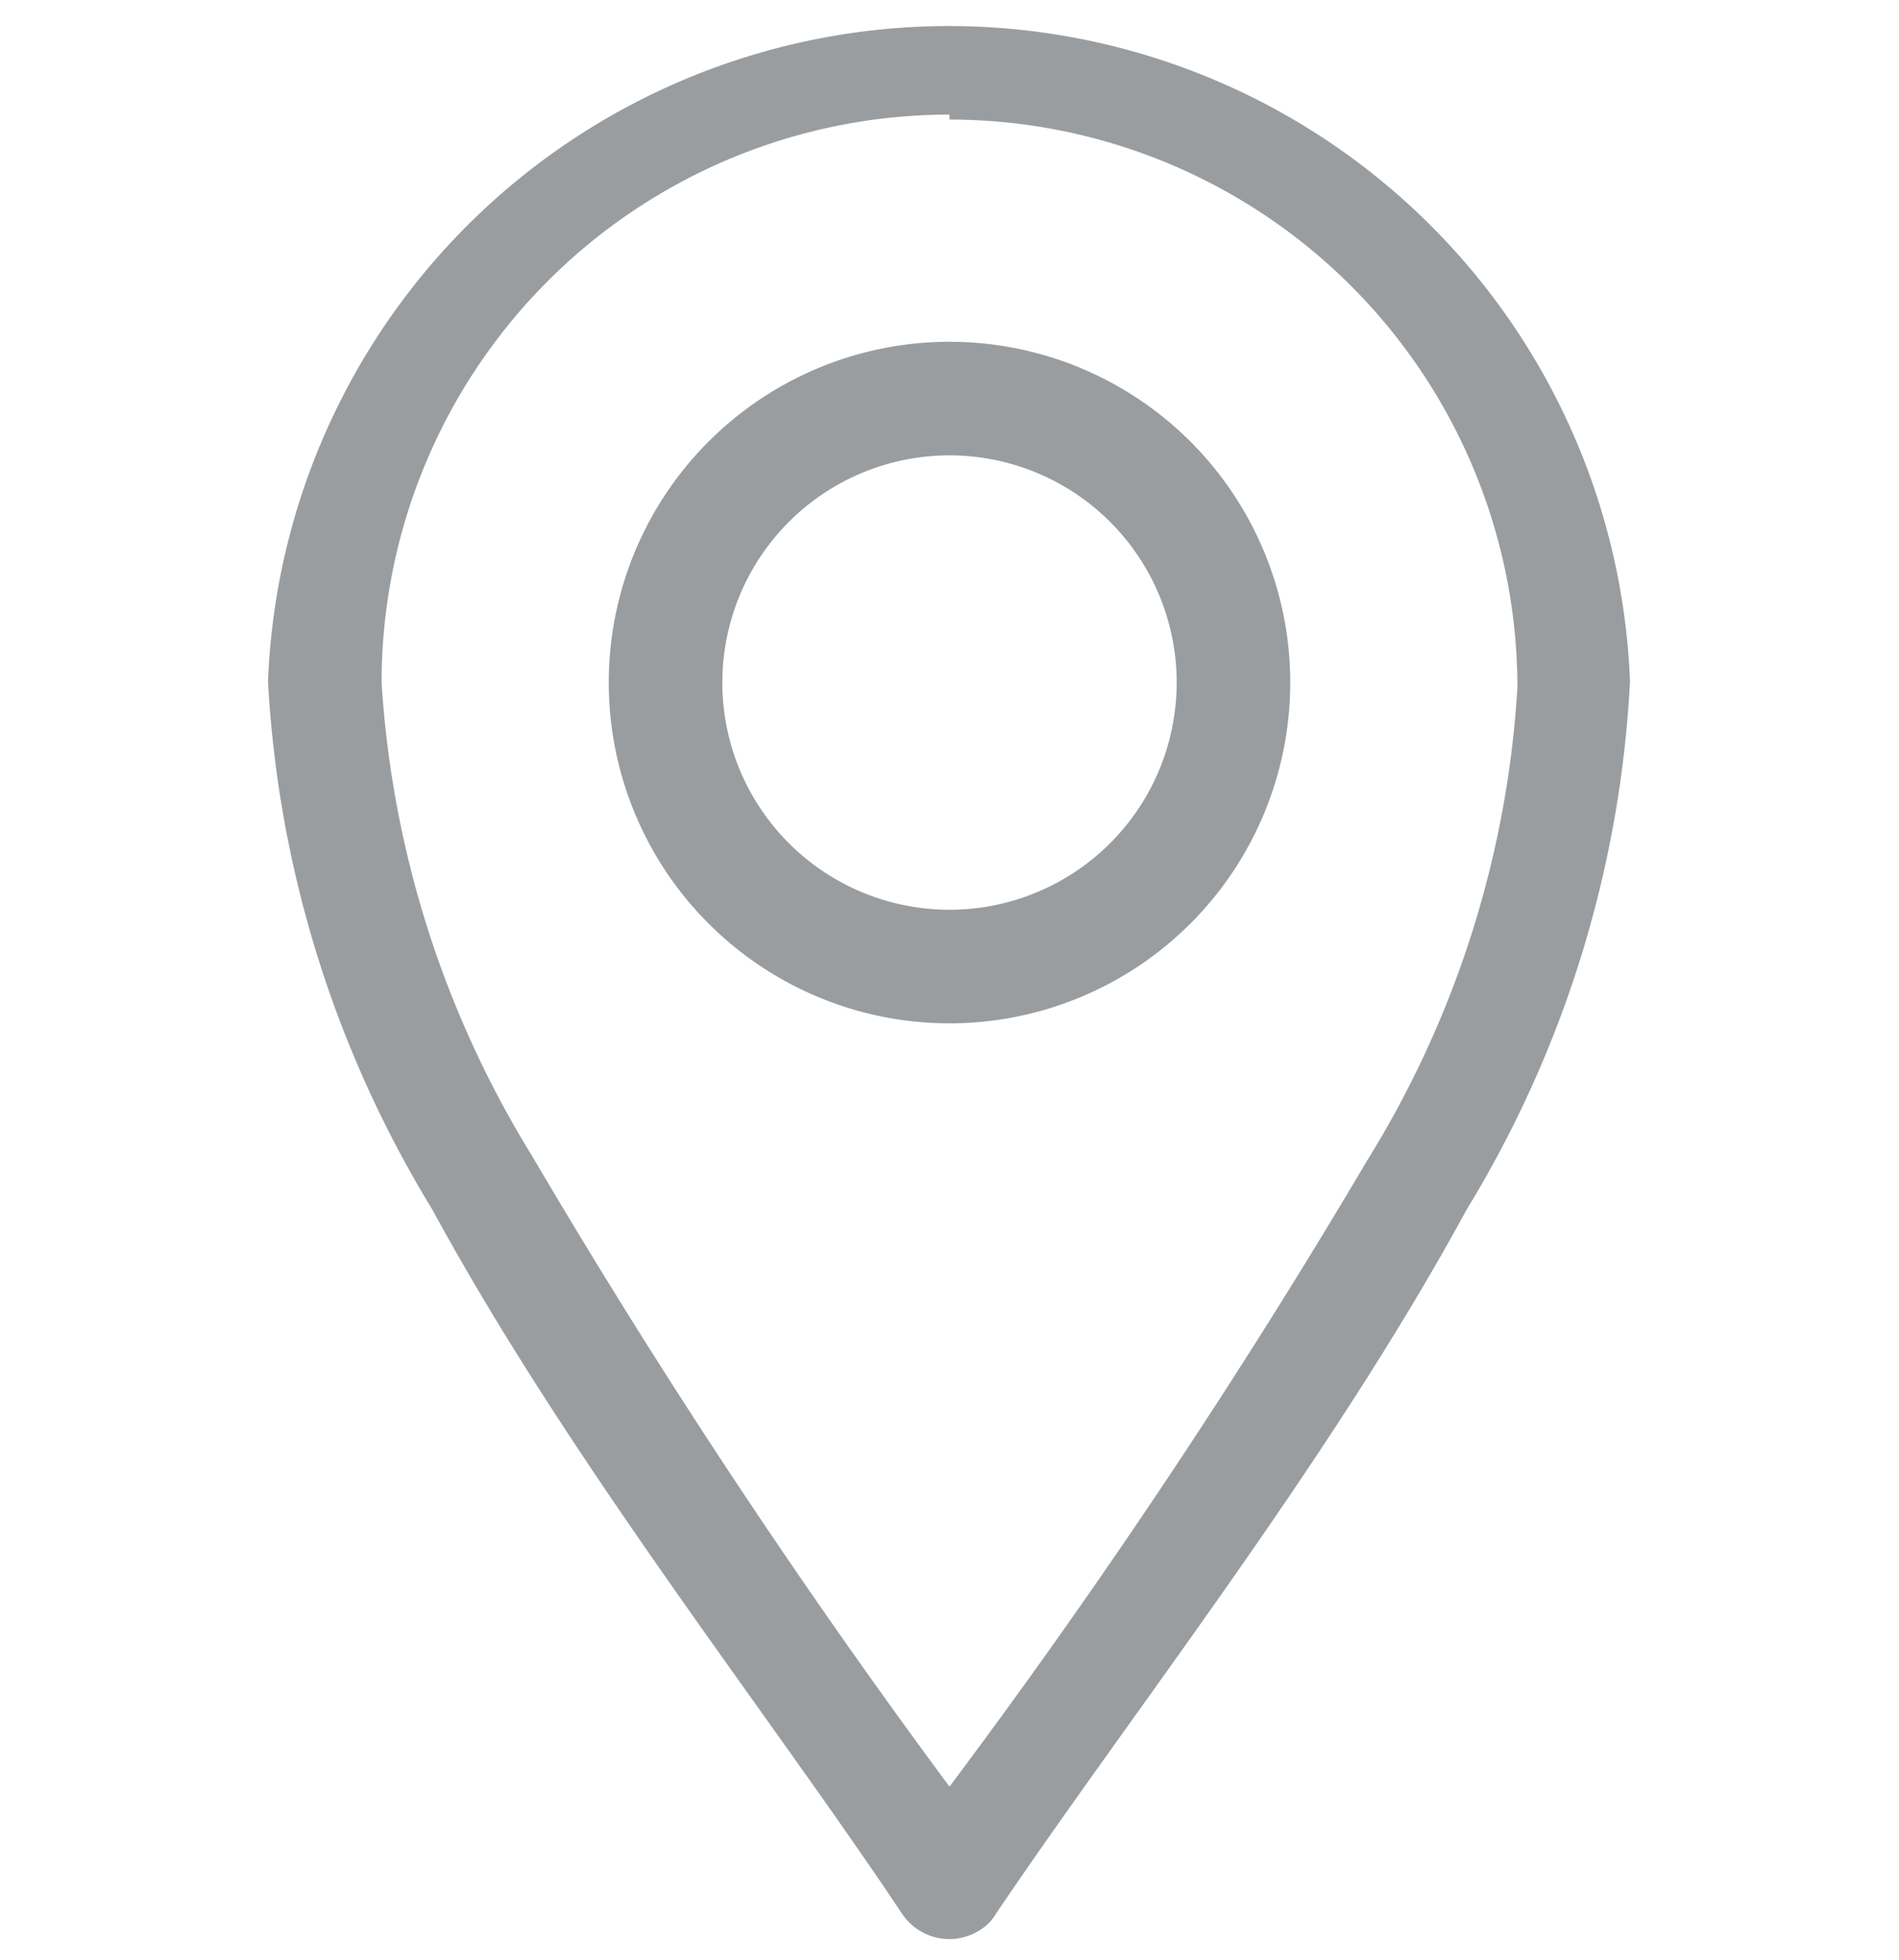<svg xmlns="http://www.w3.org/2000/svg" viewBox="0 0 19.06 19.67">
  <g id="Ebene_2" data-name="Ebene 2">
    <g id="Ebene_1-2" data-name="Ebene 1">
      <g>
        <g id="_012-location" data-name=" 012-location">
          <path id="Pfad_84" data-name="Pfad 84" d="M9.05,19.2a.57.57,0,0,0,.8.16A.46.46,0,0,0,10,19.2c1.35-2,3.34-4.52,4.72-7.06a11.28,11.28,0,0,0,1.64-5.3,6.84,6.84,0,0,0-13.67,0,11.33,11.33,0,0,0,1.65,5.3C5.72,14.68,7.71,17.19,9.05,19.2Zm.48-18a5.7,5.7,0,0,1,5.7,5.7,10.15,10.15,0,0,1-1.51,4.75,69.24,69.24,0,0,1-4.19,6.28A71.4,71.4,0,0,1,5.34,11.6,10.26,10.26,0,0,1,3.83,6.85a5.7,5.7,0,0,1,5.7-5.7Z" style="fill: #9a9d9f"/>
          <path id="Pfad_85" data-name="Pfad 85" d="M9.53,10.27A3.42,3.42,0,1,0,6.11,6.85h0A3.42,3.42,0,0,0,9.53,10.27Zm0-5.7A2.28,2.28,0,1,1,7.25,6.85,2.28,2.28,0,0,1,9.53,4.57Z" style="fill: #9a9d9f"/>
        </g>
        <rect width="19.06" height="19.67" style="fill: none"/>
      </g>
    </g>
  </g>
</svg>
